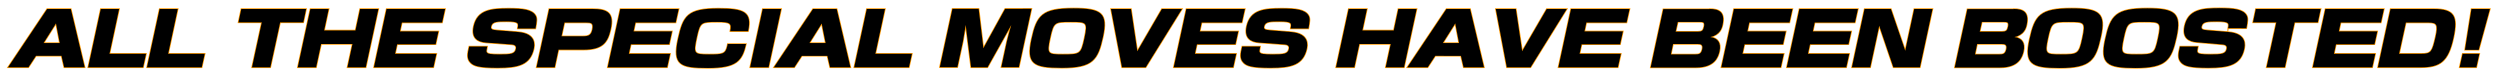 <?xml version="1.0" encoding="utf-8"?>
<!-- Generator: Adobe Illustrator 25.2.3, SVG Export Plug-In . SVG Version: 6.00 Build 0)  -->
<svg version="1.1" id="レイヤー_1" xmlns="http://www.w3.org/2000/svg" xmlns:xlink="http://www.w3.org/1999/xlink" x="0px"
	 y="0px" width="1585.1px" height="48px" viewBox="0 0 1585.1 48" style="enable-background:new 0 0 1585.1 48;"
	 xml:space="preserve">
<style type="text/css">
	.st0{stroke:#FF9A00;stroke-width:0.897;stroke-miterlimit:10;}
</style>
<g>
	<g>
		<g>
			<path class="st0" d="M53.7,42.7H40.7L39,35.4H22.8l-4.8,7.3H5.1l24.8-37h15L53.7,42.7z M27.6,27.3h10.3l-2.4-12.5L27.6,27.3z"/>
			<path class="st0" d="M75.5,5.7l-6.1,28.4h23.2l-1.9,8.6H55.9l8-37H75.5z"/>
			<path class="st0" d="M112.7,5.7l-6.1,28.4h23.2l-1.9,8.6H93.2l8-37H112.7z"/>
			<path class="st0" d="M177.6,14.2l-6.2,28.5h-11.6l6.2-28.5h-14.8l1.8-8.5h41.1l-1.8,8.5H177.6z"/>
			<path class="st0" d="M208.4,5.7l-2.9,13.6h19.9l2.9-13.6h11.6l-8,37h-11.6l3.2-14.8h-19.9l-3.2,14.8h-11.6l8-37H208.4z"/>
			<path class="st0" d="M282.2,5.7l-1.9,8.6h-25.5l-1.2,5.6h24.4l-1.8,8.2h-24.4l-1.3,6h26.2l-1.9,8.6h-37.7l8-37H282.2z"/>
			<path class="st0" d="M328.2,18c0.7-3.3,0.8-4.4-7-4.4c-5.8,0-9.1,0-9.8,3.1c-0.4,1.6,0.4,2.3,3.6,2.5l13.4,1.1
				c12.1,1,10.4,8.8,10,10.8C336.1,41,328.8,43,315.5,43c-12.1,0-15.1-1.3-17-3.1c-2.7-2.6-2.1-5.7-1-10.4h11.4
				c-0.5,2.6-0.6,2.9-0.4,3.4c0.4,1.4,2.8,1.6,8.4,1.6c6.8,0,9.5-0.2,10.2-3.4c0.2-0.7,0.5-2.7-2.6-2.9L308.2,27
				c-5.2-0.4-9.5-2.7-7.9-10.2c2.3-10.7,11.3-11.4,22.2-11.4c9,0,14.8,0.6,17.1,4.5c1,1.8,0.7,3.8-0.1,8.2H328.2z"/>
			<path class="st0" d="M375.7,5.7c9.8,0,13.7,2.7,11.5,12.8c-1.9,8.7-5.4,13-17.3,13h-15.8l-2.4,11.2h-11.5l8-37H375.7z
				 M357.9,14.3l-1.9,8.7h13.7c3.5,0,5.1-0.7,5.9-4.3c0.9-4.3-1-4.4-4-4.4H357.9z"/>
			<path class="st0" d="M430.3,5.7l-1.9,8.6h-25.5l-1.2,5.6h24.4l-1.8,8.2H400l-1.3,6h26.2l-1.9,8.6h-37.7l8-37H430.3z"/>
			<path class="st0" d="M463,19.7c1.1-5-0.1-5.8-8.2-5.8c-9.9,0-10.9,0-12.9,9.2c-2.4,11-2.1,11.4,7.5,11.4c8.8,0,10.6-0.1,11.8-5.5
				l0.2-1.1H473c-2.4,10.6-5.9,15.2-24.1,15.2c-17.9,0-22.5-2-19-18.3c3.2-14.7,5.9-19.4,25.6-19.4c16.2,0,21.5,2.1,18.8,14.4H463z"
				/>
			<path class="st0" d="M495.3,5.7l-8,37h-11.7l8-37H495.3z"/>
			<path class="st0" d="M539.2,42.7h-12.9l-1.7-7.3h-16.2l-4.8,7.3h-12.9l24.8-37h15L539.2,42.7z M513.2,27.3h10.3L521,14.9
				L513.2,27.3z"/>
			<path class="st0" d="M561.1,5.7l-6.1,28.4h23.2l-1.9,8.6h-34.7l8-37H561.1z"/>
			<path class="st0" d="M626.1,42.7h-10.4l-3.4-26.9c-0.2,1.5-1.6,9.4-1.8,10.6l-3.5,16.2h-11.1l8-37h16.6l3,25l13.8-25H654l-8,37
				h-11.1l3.5-16.2c0.3-1.2,2.4-9.5,2.8-10.6L626.1,42.7z"/>
			<path class="st0" d="M699.3,23.4C696.1,38,692.9,43,673.2,43C655,43,650.7,40.4,654,25c3.3-15.3,6.7-19.7,26.7-19.7
				C698.6,5.3,702.5,8.5,699.3,23.4z M665.8,24.2c-2.2,10.1-1.4,10.3,7.9,10.3c11,0,11.7,0,13.9-10.3c2.2-10.3,1.4-10.3-8.7-10.3
				C668.8,13.9,668,13.9,665.8,24.2z"/>
			<path class="st0" d="M717.1,5.7l4,26.8l15.6-26.8h12.7l-23,37h-15l-7-37H717.1z"/>
			<path class="st0" d="M789.3,5.7l-1.9,8.6h-25.5l-1.2,5.6h24.4l-1.8,8.2h-24.4l-1.3,6h26.2l-1.9,8.6h-37.7l8-37H789.3z"/>
			<path class="st0" d="M818.3,18c0.7-3.3,0.8-4.4-7-4.4c-5.8,0-9.1,0-9.8,3.1c-0.4,1.6,0.4,2.3,3.6,2.5l13.4,1.1
				c12.1,1,10.4,8.8,10,10.8C826.2,41,818.9,43,805.6,43c-12.1,0-15.1-1.3-17-3.1c-2.7-2.6-2.1-5.7-1-10.4H799
				c-0.5,2.6-0.6,2.9-0.4,3.4c0.4,1.4,2.8,1.6,8.4,1.6c6.8,0,9.5-0.2,10.2-3.4c0.2-0.7,0.5-2.7-2.6-2.9L798.3,27
				c-5.2-0.4-9.5-2.7-7.9-10.2c2.3-10.7,11.3-11.4,22.2-11.4c9,0,14.8,0.6,17.1,4.5c1,1.8,0.7,3.8-0.1,8.2H818.3z"/>
			<path class="st0" d="M866.7,5.7l-2.9,13.6h19.9l2.9-13.6h11.6l-8,37h-11.6l3.2-14.8h-19.9l-3.2,14.8h-11.6l8-37H866.7z"/>
			<path class="st0" d="M940.9,42.7h-12.9l-1.7-7.3H910l-4.8,7.3h-12.9l24.8-37h15L940.9,42.7z M914.8,27.3h10.3l-2.4-12.5
				L914.8,27.3z"/>
			<path class="st0" d="M961.1,5.7l4,26.8l15.6-26.8h12.7l-23,37h-15l-7-37H961.1z"/>
			<path class="st0" d="M1033.2,5.7l-1.9,8.6h-25.5l-1.2,5.6h24.4l-1.8,8.2h-24.4l-1.3,6h26.2l-1.9,8.6h-37.7l8-37H1033.2z"/>
			<path class="st0" d="M1084,5.7c5.7,0,9.9,1.8,8.2,9.9c-0.5,2.4-1.7,6.4-7.8,7.9c4.7,0.6,7,3.7,5.8,9c-0.8,3.5-2.9,10.3-14.8,10.3
				h-28.8l8-37H1084z M1060.8,27.8l-1.4,6.7h15.3c2.5,0,3.9-0.2,4.6-3.3c0.7-3.3-1.4-3.3-3.1-3.3H1060.8z M1063.8,13.9l-1.4,6.2h14
				c2.7,0,3.5-0.7,4-3.1c0.6-2.9-0.4-3.1-2.7-3.1H1063.8z"/>
			<path class="st0" d="M1136.5,5.7l-1.9,8.6h-25.5l-1.2,5.6h24.4l-1.8,8.2h-24.4l-1.3,6h26.2l-1.9,8.6h-37.7l8-37H1136.5z"/>
			<path class="st0" d="M1178,5.7l-1.9,8.6h-25.5l-1.2,5.6h24.4l-1.8,8.2h-24.4l-1.3,6h26.2l-1.9,8.6h-37.7l8-37H1178z"/>
			<path class="st0" d="M1198.9,5.7l9.1,26.5l5.7-26.5h11.6l-8,37h-16.8l-9-26.4l-5.7,26.4h-11.6l8-37H1198.9z"/>
			<path class="st0" d="M1276.8,5.7c5.7,0,9.9,1.8,8.2,9.9c-0.5,2.4-1.7,6.4-7.8,7.9c4.7,0.6,7,3.7,5.8,9
				c-0.8,3.5-2.9,10.3-14.8,10.3h-28.8l8-37H1276.8z M1253.6,27.8l-1.4,6.7h15.3c2.5,0,3.9-0.2,4.6-3.3c0.7-3.3-1.4-3.3-3.1-3.3
				H1253.6z M1256.6,13.9l-1.4,6.2h14c2.7,0,3.5-0.7,4-3.1c0.6-2.9-0.4-3.1-2.7-3.1H1256.6z"/>
			<path class="st0" d="M1332,23.4c-3.2,14.6-6.3,19.7-26.1,19.7c-18.1,0-22.5-2.7-19.1-18.1c3.3-15.3,6.7-19.7,26.7-19.7
				C1331.4,5.3,1335.3,8.5,1332,23.4z M1298.5,24.2c-2.2,10.1-1.4,10.3,7.9,10.3c11,0,11.7,0,13.9-10.3c2.2-10.3,1.4-10.3-8.7-10.3
				C1301.6,13.9,1300.7,13.9,1298.5,24.2z"/>
			<path class="st0" d="M1380,23.4c-3.2,14.6-6.3,19.7-26.1,19.7c-18.1,0-22.5-2.7-19.1-18.1c3.3-15.3,6.7-19.7,26.7-19.7
				C1379.3,5.3,1383.2,8.5,1380,23.4z M1346.5,24.2c-2.2,10.1-1.4,10.3,7.9,10.3c11,0,11.7,0,13.9-10.3c2.2-10.3,1.4-10.3-8.7-10.3
				C1349.5,13.9,1348.7,13.9,1346.5,24.2z"/>
			<path class="st0" d="M1412.7,18c0.7-3.3,0.8-4.4-7-4.4c-5.8,0-9.1,0-9.8,3.1c-0.4,1.6,0.4,2.3,3.6,2.5l13.4,1.1
				c12.1,1,10.4,8.8,10,10.8c-2.1,9.8-9.4,11.9-22.7,11.9c-12.1,0-15.1-1.3-17-3.1c-2.7-2.6-2.1-5.7-1-10.4h11.4
				c-0.5,2.6-0.6,2.9-0.4,3.4c0.4,1.4,2.8,1.6,8.4,1.6c6.8,0,9.5-0.2,10.2-3.4c0.2-0.7,0.5-2.7-2.6-2.9l-16.2-1.4
				c-5.2-0.4-9.5-2.7-7.9-10.2c2.3-10.7,11.3-11.4,22.2-11.4c9,0,14.8,0.6,17.1,4.5c1,1.8,0.7,3.8-0.1,8.2H1412.7z"/>
			<path class="st0" d="M1454.9,14.2l-6.2,28.5h-11.6l6.2-28.5h-14.8l1.8-8.5h41.1l-1.8,8.5H1454.9z"/>
			<path class="st0" d="M1511.5,5.7l-1.9,8.6h-25.5l-1.2,5.6h24.4l-1.8,8.2h-24.4l-1.3,6h26.2l-1.9,8.6h-37.7l8-37H1511.5z"/>
			<path class="st0" d="M1543,5.7c13.2,0,15.5,4.6,12.6,18.2c-3.3,15.3-8.6,18.8-20.9,18.8h-27l8-37H1543z M1525.4,14.3l-4.3,19.8
				h14.2c6.1,0,6.8-1.2,9-10.9c1.7-7.6,0.7-8.9-4.5-8.9H1525.4z"/>
			<path class="st0" d="M1559.5,42.7l1.9-8.6h10.6l-1.9,8.6H1559.5z M1578.7,5.7l-7.1,25.9h-8.7l4.1-25.9H1578.7z"/>
		</g>
	</g>
	<g>
		<g>
			<path d="M53.7,42.7H40.7L39,35.4H22.8l-4.8,7.3H5.1l24.8-37h15L53.7,42.7z M27.6,27.3h10.3l-2.4-12.5L27.6,27.3z"/>
			<path d="M75.5,5.7l-6.1,28.4h23.2l-1.9,8.6H55.9l8-37H75.5z"/>
			<path d="M112.7,5.7l-6.1,28.4h23.2l-1.9,8.6H93.2l8-37H112.7z"/>
			<path d="M177.6,14.2l-6.2,28.5h-11.6l6.2-28.5h-14.8l1.8-8.5h41.1l-1.8,8.5H177.6z"/>
			<path d="M208.4,5.7l-2.9,13.6h19.9l2.9-13.6h11.6l-8,37h-11.6l3.2-14.8h-19.9l-3.2,14.8h-11.6l8-37H208.4z"/>
			<path d="M282.2,5.7l-1.9,8.6h-25.5l-1.2,5.6h24.4l-1.8,8.2h-24.4l-1.3,6h26.2l-1.9,8.6h-37.7l8-37H282.2z"/>
			<path d="M328.2,18c0.7-3.3,0.8-4.4-7-4.4c-5.8,0-9.1,0-9.8,3.1c-0.4,1.6,0.4,2.3,3.6,2.5l13.4,1.1c12.1,1,10.4,8.8,10,10.8
				C336.1,41,328.8,43,315.5,43c-12.1,0-15.1-1.3-17-3.1c-2.7-2.6-2.1-5.7-1-10.4h11.4c-0.5,2.6-0.6,2.9-0.4,3.4
				c0.4,1.4,2.8,1.6,8.4,1.6c6.8,0,9.5-0.2,10.2-3.4c0.2-0.7,0.5-2.7-2.6-2.9L308.2,27c-5.2-0.4-9.5-2.7-7.9-10.2
				c2.3-10.7,11.3-11.4,22.2-11.4c9,0,14.8,0.6,17.1,4.5c1,1.8,0.7,3.8-0.1,8.2H328.2z"/>
			<path d="M375.7,5.7c9.8,0,13.7,2.7,11.5,12.8c-1.9,8.7-5.4,13-17.3,13h-15.8l-2.4,11.2h-11.5l8-37H375.7z M357.9,14.3l-1.9,8.7
				h13.7c3.5,0,5.1-0.7,5.9-4.3c0.9-4.3-1-4.4-4-4.4H357.9z"/>
			<path d="M430.3,5.7l-1.9,8.6h-25.5l-1.2,5.6h24.4l-1.8,8.2H400l-1.3,6h26.2l-1.9,8.6h-37.7l8-37H430.3z"/>
			<path d="M463,19.7c1.1-5-0.1-5.8-8.2-5.8c-9.9,0-10.9,0-12.9,9.2c-2.4,11-2.1,11.4,7.5,11.4c8.8,0,10.6-0.1,11.8-5.5l0.2-1.1H473
				c-2.4,10.6-5.9,15.2-24.1,15.2c-17.9,0-22.5-2-19-18.3c3.2-14.7,5.9-19.4,25.6-19.4c16.2,0,21.5,2.1,18.8,14.4H463z"/>
			<path d="M495.3,5.7l-8,37h-11.7l8-37H495.3z"/>
			<path d="M539.2,42.7h-12.9l-1.7-7.3h-16.2l-4.8,7.3h-12.9l24.8-37h15L539.2,42.7z M513.2,27.3h10.3L521,14.9L513.2,27.3z"/>
			<path d="M561.1,5.7l-6.1,28.4h23.2l-1.9,8.6h-34.7l8-37H561.1z"/>
			<path d="M626.1,42.7h-10.4l-3.4-26.9c-0.2,1.5-1.6,9.4-1.8,10.6l-3.5,16.2h-11.1l8-37h16.6l3,25l13.8-25H654l-8,37h-11.1
				l3.5-16.2c0.3-1.2,2.4-9.5,2.8-10.6L626.1,42.7z"/>
			<path d="M699.3,23.4C696.1,38,692.9,43,673.2,43C655,43,650.7,40.4,654,25c3.3-15.3,6.7-19.7,26.7-19.7
				C698.6,5.3,702.5,8.5,699.3,23.4z M665.8,24.2c-2.2,10.1-1.4,10.3,7.9,10.3c11,0,11.7,0,13.9-10.3c2.2-10.3,1.4-10.3-8.7-10.3
				C668.8,13.9,668,13.9,665.8,24.2z"/>
			<path d="M717.1,5.7l4,26.8l15.6-26.8h12.7l-23,37h-15l-7-37H717.1z"/>
			<path d="M789.3,5.7l-1.9,8.6h-25.5l-1.2,5.6h24.4l-1.8,8.2h-24.4l-1.3,6h26.2l-1.9,8.6h-37.7l8-37H789.3z"/>
			<path d="M818.3,18c0.7-3.3,0.8-4.4-7-4.4c-5.8,0-9.1,0-9.8,3.1c-0.4,1.6,0.4,2.3,3.6,2.5l13.4,1.1c12.1,1,10.4,8.8,10,10.8
				C826.2,41,818.9,43,805.6,43c-12.1,0-15.1-1.3-17-3.1c-2.7-2.6-2.1-5.7-1-10.4H799c-0.5,2.6-0.6,2.9-0.4,3.4
				c0.4,1.4,2.8,1.6,8.4,1.6c6.8,0,9.5-0.2,10.2-3.4c0.2-0.7,0.5-2.7-2.6-2.9L798.3,27c-5.2-0.4-9.5-2.7-7.9-10.2
				c2.3-10.7,11.3-11.4,22.2-11.4c9,0,14.8,0.6,17.1,4.5c1,1.8,0.7,3.8-0.1,8.2H818.3z"/>
			<path d="M866.7,5.7l-2.9,13.6h19.9l2.9-13.6h11.6l-8,37h-11.6l3.2-14.8h-19.9l-3.2,14.8h-11.6l8-37H866.7z"/>
			<path d="M940.9,42.7h-12.9l-1.7-7.3H910l-4.8,7.3h-12.9l24.8-37h15L940.9,42.7z M914.8,27.3h10.3l-2.4-12.5L914.8,27.3z"/>
			<path d="M961.1,5.7l4,26.8l15.6-26.8h12.7l-23,37h-15l-7-37H961.1z"/>
			<path d="M1033.2,5.7l-1.9,8.6h-25.5l-1.2,5.6h24.4l-1.8,8.2h-24.4l-1.3,6h26.2l-1.9,8.6h-37.7l8-37H1033.2z"/>
			<path d="M1084,5.7c5.7,0,9.9,1.8,8.2,9.9c-0.5,2.4-1.7,6.4-7.8,7.9c4.7,0.6,7,3.7,5.8,9c-0.8,3.5-2.9,10.3-14.8,10.3h-28.8l8-37
				H1084z M1060.8,27.8l-1.4,6.7h15.3c2.5,0,3.9-0.2,4.6-3.3c0.7-3.3-1.4-3.3-3.1-3.3H1060.8z M1063.8,13.9l-1.4,6.2h14
				c2.7,0,3.5-0.7,4-3.1c0.6-2.9-0.4-3.1-2.7-3.1H1063.8z"/>
			<path d="M1136.5,5.7l-1.9,8.6h-25.5l-1.2,5.6h24.4l-1.8,8.2h-24.4l-1.3,6h26.2l-1.9,8.6h-37.7l8-37H1136.5z"/>
			<path d="M1178,5.7l-1.9,8.6h-25.5l-1.2,5.6h24.4l-1.8,8.2h-24.4l-1.3,6h26.2l-1.9,8.6h-37.7l8-37H1178z"/>
			<path d="M1198.9,5.7l9.1,26.5l5.7-26.5h11.6l-8,37h-16.8l-9-26.4l-5.7,26.4h-11.6l8-37H1198.9z"/>
			<path d="M1276.8,5.7c5.7,0,9.9,1.8,8.2,9.9c-0.5,2.4-1.7,6.4-7.8,7.9c4.7,0.6,7,3.7,5.8,9c-0.8,3.5-2.9,10.3-14.8,10.3h-28.8
				l8-37H1276.8z M1253.6,27.8l-1.4,6.7h15.3c2.5,0,3.9-0.2,4.6-3.3c0.7-3.3-1.4-3.3-3.1-3.3H1253.6z M1256.6,13.9l-1.4,6.2h14
				c2.7,0,3.5-0.7,4-3.1c0.6-2.9-0.4-3.1-2.7-3.1H1256.6z"/>
			<path d="M1332,23.4c-3.2,14.6-6.3,19.7-26.1,19.7c-18.1,0-22.5-2.7-19.1-18.1c3.3-15.3,6.7-19.7,26.7-19.7
				C1331.4,5.3,1335.3,8.5,1332,23.4z M1298.5,24.2c-2.2,10.1-1.4,10.3,7.9,10.3c11,0,11.7,0,13.9-10.3c2.2-10.3,1.4-10.3-8.7-10.3
				C1301.6,13.9,1300.7,13.9,1298.5,24.2z"/>
			<path d="M1380,23.4c-3.2,14.6-6.3,19.7-26.1,19.7c-18.1,0-22.5-2.7-19.1-18.1c3.3-15.3,6.7-19.7,26.7-19.7
				C1379.3,5.3,1383.2,8.5,1380,23.4z M1346.5,24.2c-2.2,10.1-1.4,10.3,7.9,10.3c11,0,11.7,0,13.9-10.3c2.2-10.3,1.4-10.3-8.7-10.3
				C1349.5,13.9,1348.7,13.9,1346.5,24.2z"/>
			<path d="M1412.7,18c0.7-3.3,0.8-4.4-7-4.4c-5.8,0-9.1,0-9.8,3.1c-0.4,1.6,0.4,2.3,3.6,2.5l13.4,1.1c12.1,1,10.4,8.8,10,10.8
				c-2.1,9.8-9.4,11.9-22.7,11.9c-12.1,0-15.1-1.3-17-3.1c-2.7-2.6-2.1-5.7-1-10.4h11.4c-0.5,2.6-0.6,2.9-0.4,3.4
				c0.4,1.4,2.8,1.6,8.4,1.6c6.8,0,9.5-0.2,10.2-3.4c0.2-0.7,0.5-2.7-2.6-2.9l-16.2-1.4c-5.2-0.4-9.5-2.7-7.9-10.2
				c2.3-10.7,11.3-11.4,22.2-11.4c9,0,14.8,0.6,17.1,4.5c1,1.8,0.7,3.8-0.1,8.2H1412.7z"/>
			<path d="M1454.9,14.2l-6.2,28.5h-11.6l6.2-28.5h-14.8l1.8-8.5h41.1l-1.8,8.5H1454.9z"/>
			<path d="M1511.5,5.7l-1.9,8.6h-25.5l-1.2,5.6h24.4l-1.8,8.2h-24.4l-1.3,6h26.2l-1.9,8.6h-37.7l8-37H1511.5z"/>
			<path d="M1543,5.7c13.2,0,15.5,4.6,12.6,18.2c-3.3,15.3-8.6,18.8-20.9,18.8h-27l8-37H1543z M1525.4,14.3l-4.3,19.8h14.2
				c6.1,0,6.8-1.2,9-10.9c1.7-7.6,0.7-8.9-4.5-8.9H1525.4z"/>
			<path d="M1559.5,42.7l1.9-8.6h10.6l-1.9,8.6H1559.5z M1578.7,5.7l-7.1,25.9h-8.7l4.1-25.9H1578.7z"/>
		</g>
	</g>
</g>
</svg>
